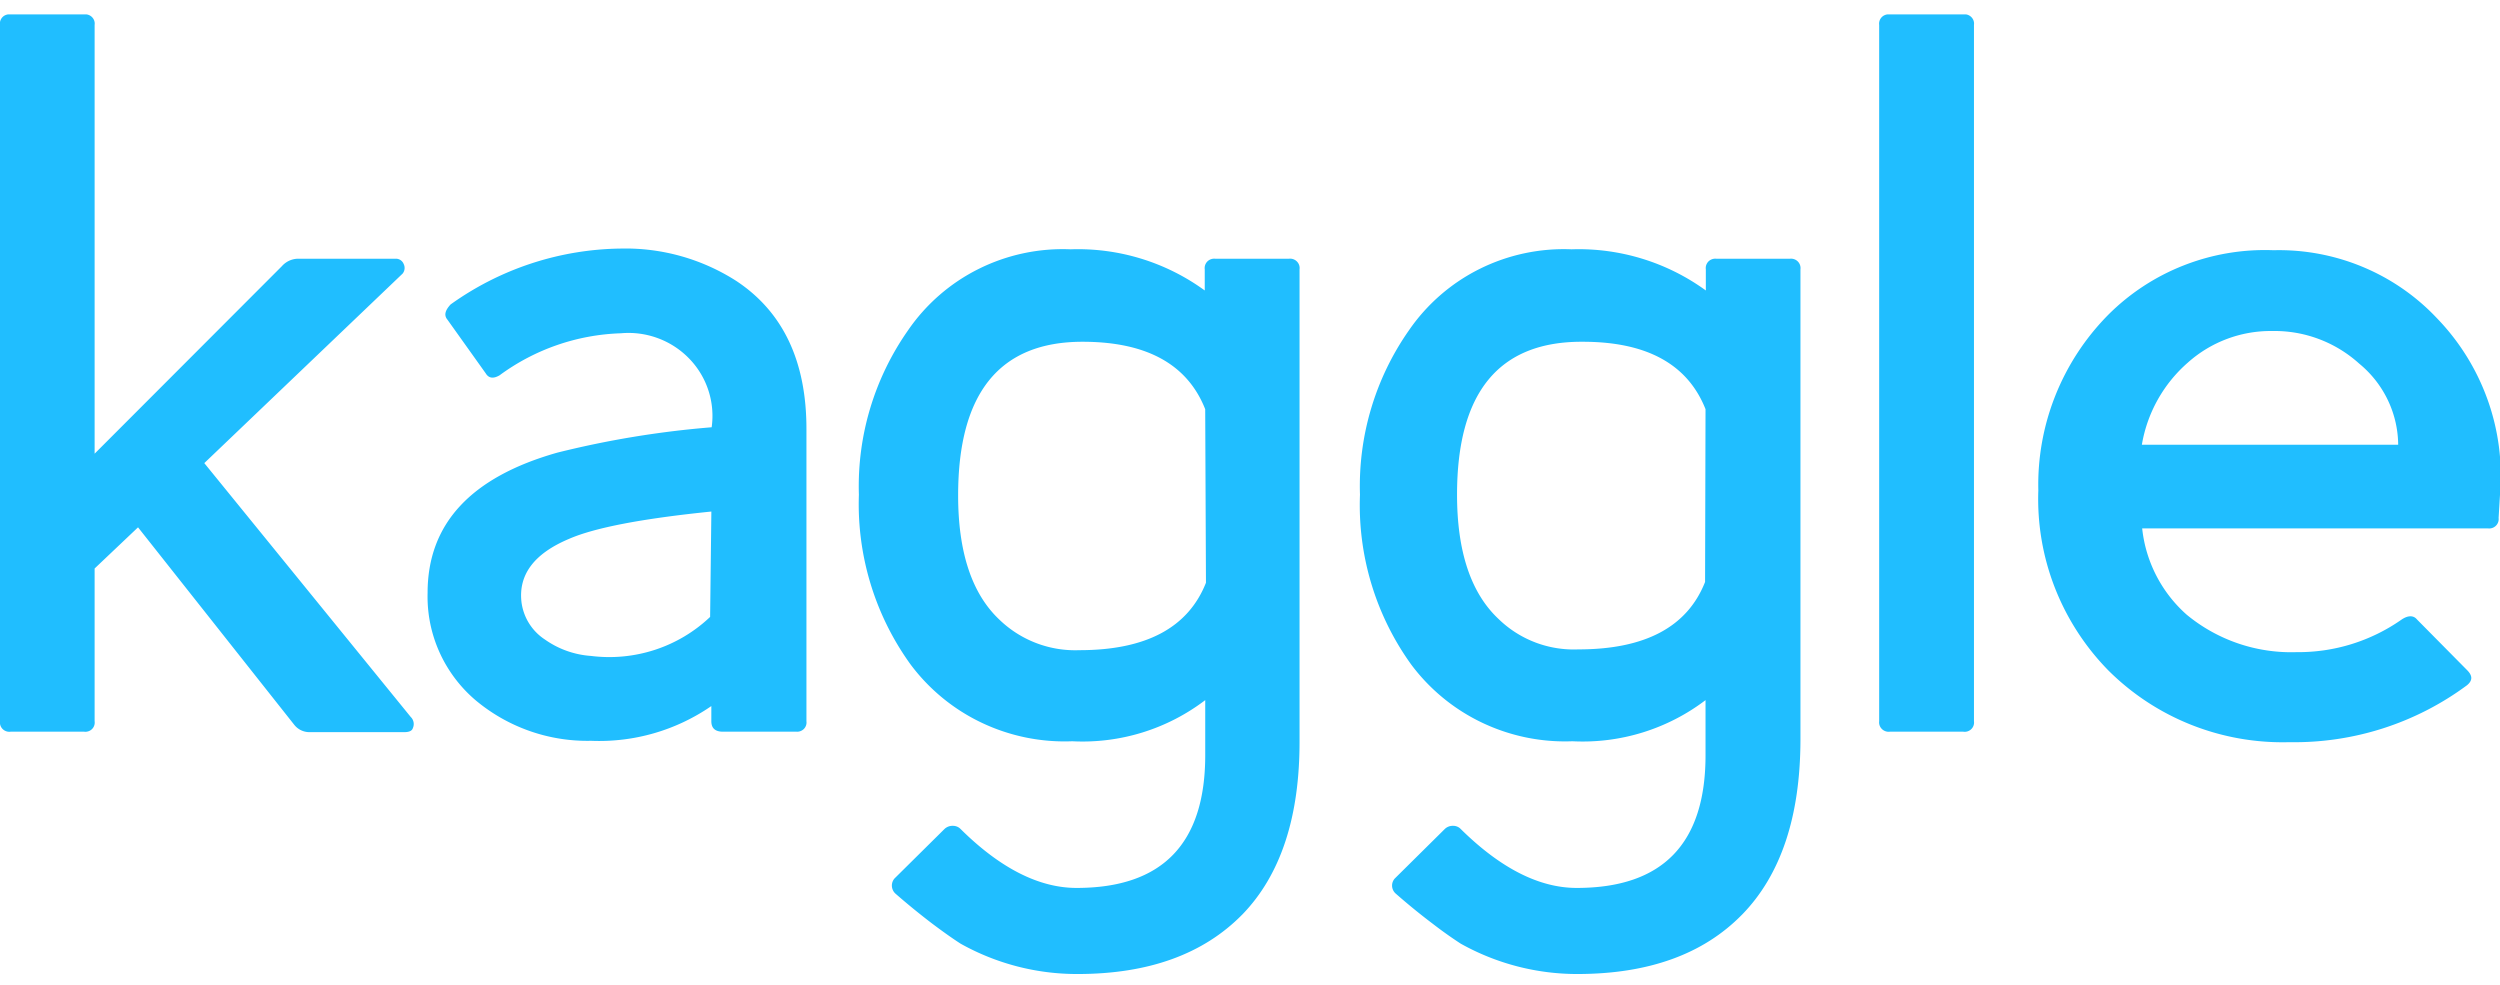 <svg width="99" height="39" fill="none" xmlns="http://www.w3.org/2000/svg"><g clip-path="url('#clip0_5_18')"><path d="M16.35 28.83c-.03.11-.146.163-.34.163h-3.747a.762.762 0 0 1-.608-.288l-6.189-7.823-1.719 1.63v6.048a.363.363 0 0 1-.25.4.373.373 0 0 1-.169.015H.42a.373.373 0 0 1-.404-.247A.363.363 0 0 1 0 28.56V.986a.363.363 0 0 1 .25-.4.374.374 0 0 1 .17-.015h2.908a.374.374 0 0 1 .404.248.363.363 0 0 1 .015.167v16.98l7.416-7.426a.874.874 0 0 1 .608-.294h3.88a.33.33 0 0 1 .335.21.352.352 0 0 1-.043.379L8.09 18.339l8.175 10.053a.39.39 0 0 1 .085.439Zm15.19.145h-2.909c-.31 0-.462-.138-.462-.415v-.6a7.813 7.813 0 0 1-4.761 1.376 6.894 6.894 0 0 1-4.58-1.611 5.415 5.415 0 0 1-1.432-1.914 5.364 5.364 0 0 1-.463-2.337c0-2.73 1.713-4.58 5.139-5.55a37.722 37.722 0 0 1 6.11-1.004 3.256 3.256 0 0 0-.89-2.72 3.325 3.325 0 0 0-1.238-.807 3.354 3.354 0 0 0-1.468-.195 8.558 8.558 0 0 0-4.804 1.665c-.25.145-.431.115-.547-.078l-1.518-2.128c-.14-.168-.097-.36.127-.601a11.814 11.814 0 0 1 6.742-2.213 8.132 8.132 0 0 1 4.567 1.28c1.859 1.227 2.786 3.187 2.782 5.881V28.56a.363.363 0 0 1-.097.301.373.373 0 0 1-.298.114Zm-3.37-8.718c-2.754.28-4.637.643-5.649 1.088-1.373.581-1.996 1.415-1.87 2.501a2.084 2.084 0 0 0 .929 1.48 3.589 3.589 0 0 0 1.822.649 5.82 5.82 0 0 0 2.536-.243 5.775 5.775 0 0 0 2.183-1.302l.049-4.173Zm21.026 15.957c-1.542 1.572-3.717 2.357-6.523 2.357a9.433 9.433 0 0 1-4.634-1.202c-.31-.199-.674-.457-1.1-.776a28.363 28.363 0 0 1-1.475-1.202.431.431 0 0 1-.043-.602l1.98-1.96a.462.462 0 0 1 .34-.126.416.416 0 0 1 .298.126c1.567 1.552 3.104 2.333 4.592 2.333 3.397 0 5.096-1.751 5.096-5.255v-2.182a8.012 8.012 0 0 1-5.266 1.629 7.645 7.645 0 0 1-3.587-.734 7.563 7.563 0 0 1-2.82-2.314 10.841 10.841 0 0 1-2.042-6.716c-.073-2.32.608-4.6 1.944-6.506a7.381 7.381 0 0 1 2.8-2.435 7.466 7.466 0 0 1 3.644-.776 8.52 8.52 0 0 1 5.308 1.63v-.836a.37.37 0 0 1 .25-.403.38.38 0 0 1 .17-.018h2.909a.38.38 0 0 1 .409.25.37.37 0 0 1 .016.17v18.64c.012 3.034-.743 5.337-2.266 6.909Zm-1.47-20.01c-.704-1.78-2.324-2.67-4.858-2.67-3.284 0-4.926 2.029-4.926 6.085 0 2.257.547 3.899 1.64 4.925a4.32 4.32 0 0 0 3.164 1.203c2.636 0 4.306-.89 5.01-2.67l-.03-6.873Zm21.264 20.01c-1.53 1.568-3.7 2.353-6.51 2.357a9.45 9.45 0 0 1-4.635-1.202 16.65 16.65 0 0 1-1.093-.776 25.97 25.97 0 0 1-1.476-1.202.422.422 0 0 1-.128-.457.422.422 0 0 1 .085-.145l1.98-1.96a.451.451 0 0 1 .335-.126.408.408 0 0 1 .297.126c1.573 1.552 3.104 2.333 4.592 2.333 3.401 0 5.102-1.751 5.102-5.255v-2.182a8.036 8.036 0 0 1-5.272 1.629 7.632 7.632 0 0 1-3.578-.737 7.55 7.55 0 0 1-2.812-2.311 10.8 10.8 0 0 1-2.022-6.716 10.745 10.745 0 0 1 1.937-6.506 7.393 7.393 0 0 1 2.801-2.434 7.479 7.479 0 0 1 3.643-.777 8.563 8.563 0 0 1 5.315 1.63v-.836a.37.37 0 0 1 .25-.403.38.38 0 0 1 .169-.018h2.91a.38.38 0 0 1 .313.108.373.373 0 0 1 .105.313v18.639c-.008 3.034-.777 5.337-2.308 6.909Zm-1.451-20.01c-.705-1.78-2.325-2.67-4.86-2.67-3.32-.02-4.98 1.999-4.98 6.056 0 2.256.55 3.898 1.646 4.924.416.404.91.719 1.453.926a4.292 4.292 0 0 0 1.706.276c2.644 0 4.316-.89 5.017-2.67l.018-6.842Zm10.203 12.771H74.84a.38.38 0 0 1-.407-.247.37.37 0 0 1-.018-.168V.986a.37.37 0 0 1 .255-.4.38.38 0 0 1 .17-.015h2.903a.374.374 0 0 1 .41.246.363.363 0 0 1 .016.17V28.56a.363.363 0 0 1-.107.314.372.372 0 0 1-.319.101Zm21.203-8.466a.371.371 0 0 1-.255.4.38.38 0 0 1-.17.015H84.83a5.315 5.315 0 0 0 1.768 3.422 6.498 6.498 0 0 0 4.342 1.479 7.12 7.12 0 0 0 4.167-1.293c.255-.169.468-.169.607 0l1.98 2.002c.225.223.225.415 0 .601a11.472 11.472 0 0 1-7.033 2.255 9.805 9.805 0 0 1-3.88-.684 9.726 9.726 0 0 1-3.287-2.154 9.73 9.73 0 0 1-2.124-3.285 9.654 9.654 0 0 1-.652-3.846 9.538 9.538 0 0 1 .666-3.736 9.61 9.61 0 0 1 2.074-3.19 8.729 8.729 0 0 1 3.009-1.982 8.801 8.801 0 0 1 3.562-.604 8.622 8.622 0 0 1 3.526.657 8.546 8.546 0 0 1 2.943 2.03 9.005 9.005 0 0 1 2.01 3.23A8.934 8.934 0 0 1 99 19.59l-.055.92Zm-5.52-6.109a4.998 4.998 0 0 0-3.456-1.292 4.924 4.924 0 0 0-3.329 1.25 5.541 5.541 0 0 0-1.822 3.253h10.15a4.176 4.176 0 0 0-.413-1.774 4.217 4.217 0 0 0-1.13-1.437Z" fill="#20BEFF"/></g><defs><clipPath id="clip0_5_18"><path fill="#fff" transform="translate(0 .571)" d="M0 0h99v38H0z"/></clipPath></defs></svg>